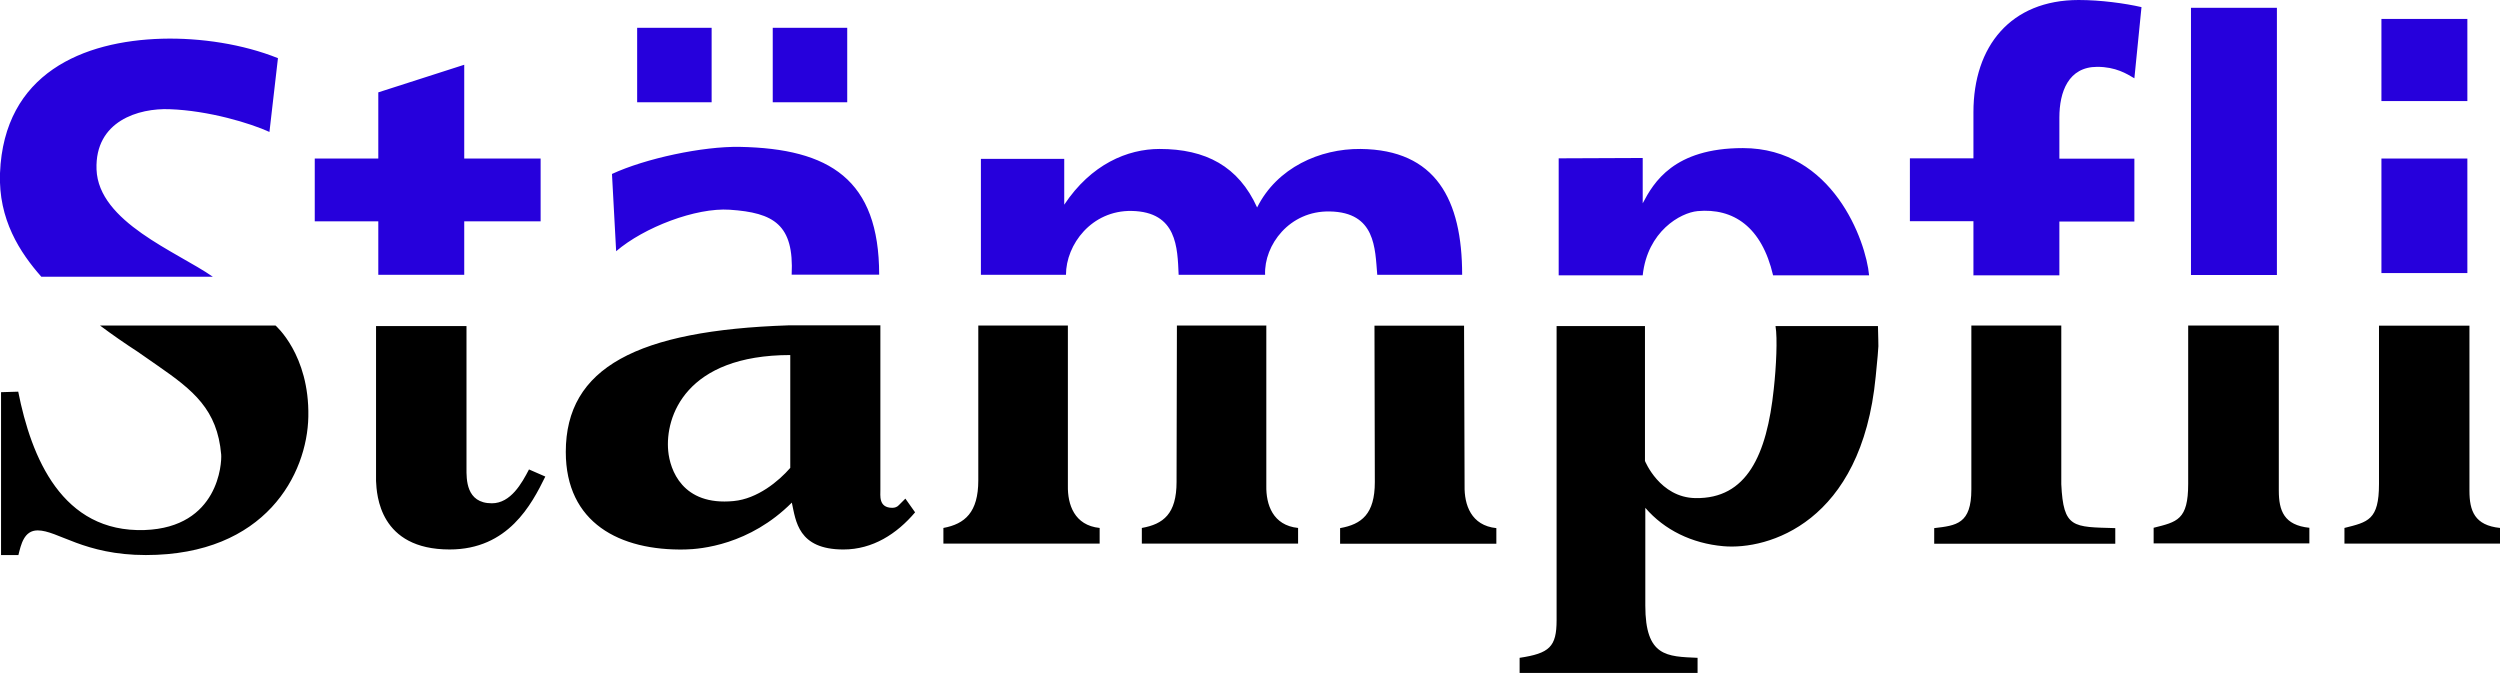 <?xml version="1.0" encoding="UTF-8"?>
<svg id="Layer_1" data-name="Layer 1" xmlns="http://www.w3.org/2000/svg" xmlns:xlink="http://www.w3.org/1999/xlink" viewBox="0 0 144 38.78">
  <defs>
    <style>
      .cls-1 {
        fill: none;
      }

      .cls-2 {
        clip-path: url(#clippath);
      }

      .cls-3 {
        fill: #2600dc;
      }

      .cls-4 {
        fill: #304fa4;
      }

      .cls-5 {
        clip-path: url(#clippath-1);
      }
    </style>
    <clipPath id="clippath">
      <rect class="cls-1" y="0" width="144" height="38.78"/>
    </clipPath>
    <clipPath id="clippath-1">
      <rect class="cls-1" y="0" width="144" height="38.78"/>
    </clipPath>
  </defs>
  <g id="Stampfli">
    <g class="cls-2">
      <g class="cls-5">
        <path d="m84.33,18.77l.03,9.22c-.02,1.08.37,2.28,1.83,2.43v.9h-9v-.9c1.24-.22,2-.81,2-2.65l-.02-9.01h5.16m-11.39,0v9.22c-.02,1.08.37,2.28,1.83,2.43v.9h-9v-.9c1.24-.22,2-.81,2-2.65l.02-9.01h5.16m-11.44.01v9.22c-.02,1.08.37,2.28,1.83,2.43v.9h-9v-.9c1.24-.23,2.01-.9,2.01-2.74v-8.92h5.16m69.75,0v9.51c0,1.16.3,1.99,1.76,2.14v.9h-8.97v-.9c1.35-.34,1.99-.45,1.99-2.53v-9.12h5.21m-85.72,1.7c-6.04,0-7.23,3.55-7.04,5.53.1,1.06.8,3.17,3.77,2.88,1.37-.13,2.59-1.14,3.26-1.91v-6.5m5.19-1.71v9.47c.01.3-.13,1.04.69,1.04.14,0,.28-.05.37-.15l.38-.38.56.79c-1.05,1.24-2.44,2.14-4.13,2.14-2.62,0-2.74-1.65-2.97-2.7-2.44,2.44-5.24,2.68-6.14,2.7-3.77.08-6.88-1.53-6.88-5.62,0-4.86,4.12-7,12.82-7.29h5.29s0-.01,0-.01Zm57.46.04h-5.9c.12.7.04,2.36-.1,3.62-.4,3.82-1.56,6.34-4.51,6.29-2.06-.03-2.91-2.14-2.91-2.14v-7.77h-5.09v16.94c0,1.54-.41,1.91-2.13,2.17v.87h10.25v-.87c-1.76-.08-3.01-.05-3.01-3.01v-5.63c1.1,1.28,2.69,2.05,4.49,2.21,2.57.23,7.97-1.34,8.78-9.77.22-2.28.15-1.41.13-2.91m-92.31-.04s1.97,1.68,1.9,5.26c-.06,3.3-2.46,7.97-9.36,7.97-3.57,0-5.07-1.42-6.23-1.42-.79,0-.96.82-1.11,1.42H.06v-9.38l.99-.03c.75,3.79,2.52,8.13,7.28,7.97,4.27-.15,4.45-3.87,4.41-4.35-.22-2.59-1.61-3.7-3.66-5.12l-1.15-.8c-.74-.48-1.46-.98-2.17-1.51h10.11m102.86,0v9.14c.12,2.55.67,2.46,3.11,2.53v.9h-10.43v-.9c1.28-.15,2.14-.24,2.14-2.23v-9.44h5.18m23.51.01v9.51c0,1.16.3,1.99,1.76,2.14v.9h-8.96v-.9c1.35-.34,1.99-.45,1.99-2.53v-9.12h5.21m-115.37.03v8.19c0,.6-.04,2.01,1.46,2.01,1.09,0,1.73-1.16,2.14-1.95l.94.41c-.79,1.61-2.14,4.2-5.51,4.2-4.05,0-4.2-3.15-4.24-3.94v-8.93h5.21"/>
        <path class="cls-3" d="m76.6,12.18c2.64.05,2.6,2.12,2.73,3.65h4.89c0-4.33-1.51-7.21-5.86-7.25-2.33-.02-4.8,1.07-5.95,3.37-1.07-2.37-2.96-3.37-5.62-3.37-1.85,0-3.94.88-5.49,3.21v-2.64h-4.8v6.68s4.9,0,4.9,0c0-1.75,1.48-3.72,3.78-3.68,2.63.05,2.64,2.12,2.71,3.68h4.98c-.07-1.72,1.41-3.7,3.72-3.65M126.2.45h4.95v15.39h-4.95V.45ZM45.6,15.82c.14-2.88-1.02-3.57-3.57-3.74-1.95-.13-4.93,1.01-6.54,2.39l-.24-4.45c1.92-.89,5.22-1.6,7.37-1.56,5.16.1,8.02,1.87,8.02,7.36h-5.03M36.7,1.6h4.29v4.29h-4.29V1.6Zm12.1,4.29h-4.29V1.6h4.29v4.29Zm48.97,6.27c2.08-.19,3.71.91,4.36,3.7h5.53c-.18-1.99-2.1-7.33-7.27-7.33-3.98,0-5.14,1.98-5.77,3.18v-2.61l-4.84.02v6.74h4.84c.27-2.54,2.18-3.61,3.16-3.7M2.39,15.95C1.15,14.55-.1,12.64,0,9.97.23,4.21,4.8,2.36,9.33,2.23c2.22-.06,4.66.31,6.68,1.12l-.49,4.25c-1.09-.5-3.49-1.23-5.75-1.31-1.77-.07-4.31.67-4.21,3.47.11,3.03,4.61,4.73,6.7,6.18H2.39m111.28-.1v-3.1h-3.66v-3.62h3.66v-2.66C113.67,2.66,115.82,0,119.73,0c1.26,0,2.66.19,3.62.41l-.41,4.1c-.44-.26-1.07-.66-2.14-.66-1.66,0-2.18,1.44-2.18,2.92v2.37h4.32v3.62h-4.32v3.1h-4.96m23.51-14.77h4.95v4.73h-4.95V1.09Zm0,8.04h4.95v6.6h-4.95v-6.6ZM21.79,15.83v-3.08h-3.66v-3.62h3.66v-3.81l4.95-1.59v5.4h4.4v3.62h-4.4v3.08h-4.95Z"/>
        <line class="cls-4" x1="102.14" y1="15.85" x2="102.13" y2="15.82"/>
      </g>
    </g>
  </g>
</svg>